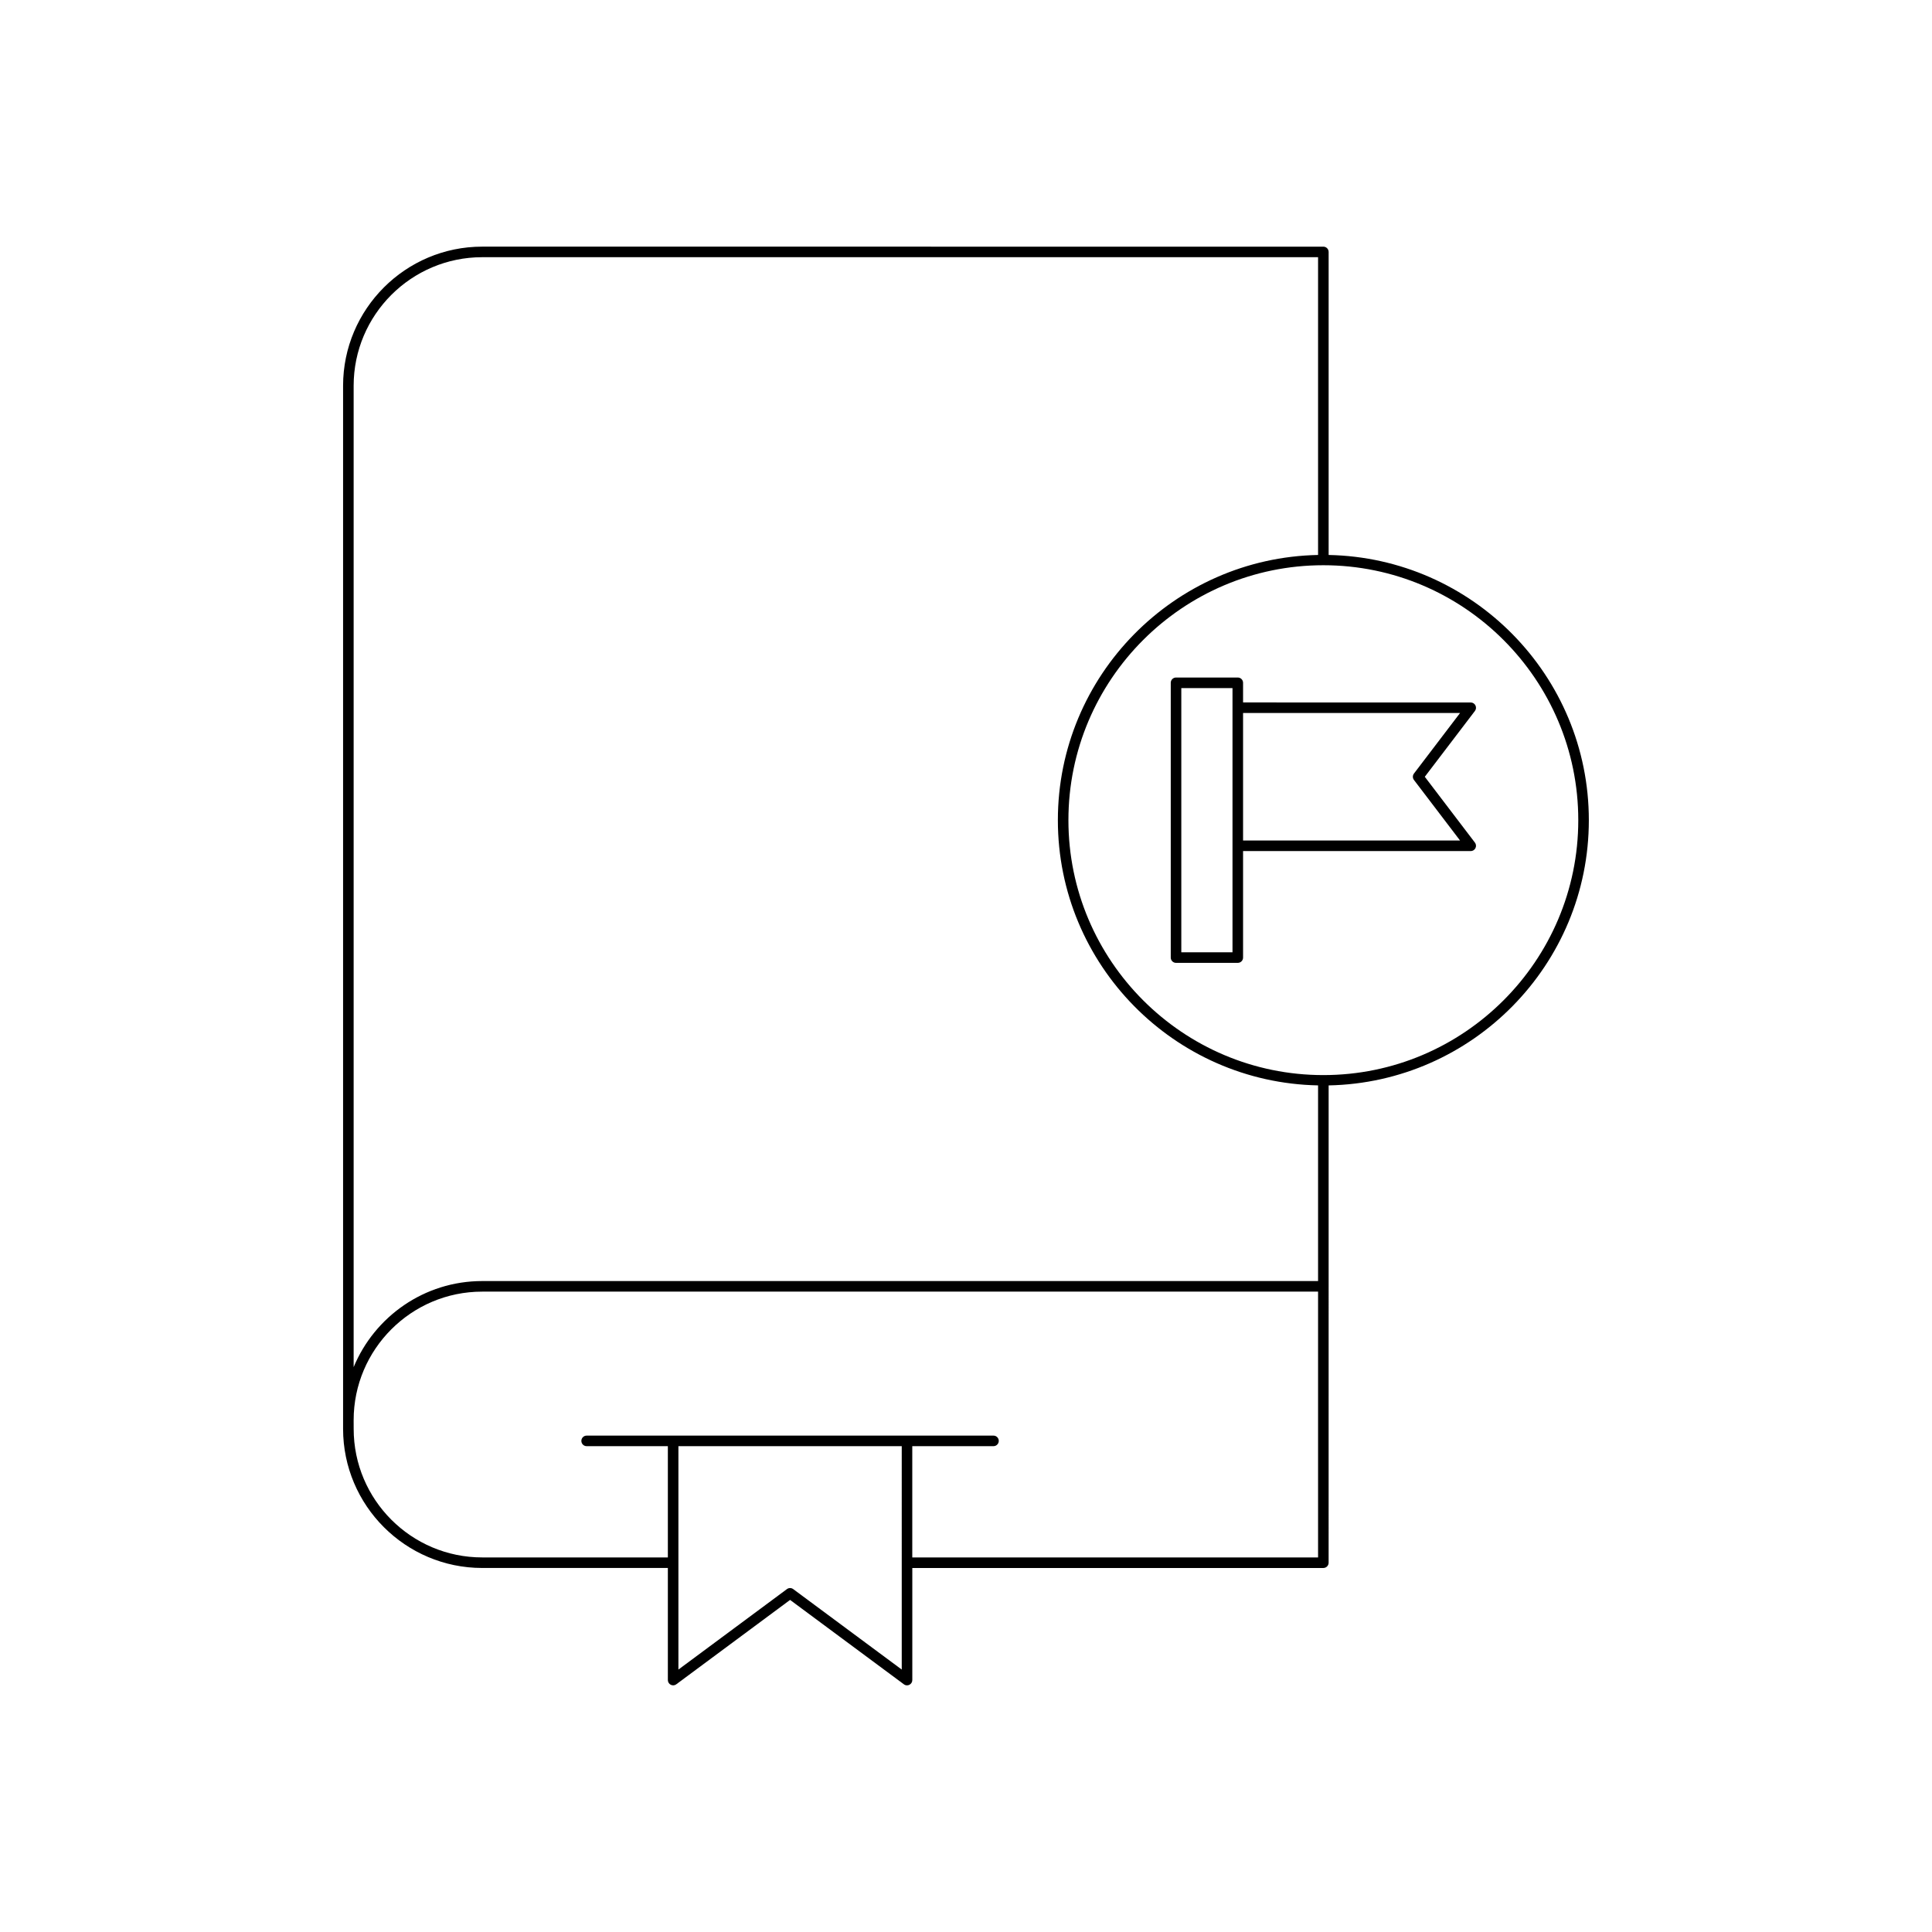 <?xml version="1.0" encoding="UTF-8"?>
<!-- Uploaded to: SVG Repo, www.svgrepo.com, Generator: SVG Repo Mixer Tools -->
<svg fill="#000000" width="800px" height="800px" version="1.1" viewBox="144 144 512 512" xmlns="http://www.w3.org/2000/svg">
 <g>
  <path d="m271.79 559.53h49.199v29.703c0 0.527 0.301 1.012 0.77 1.25 0.477 0.242 1.051 0.195 1.461-0.125l30.16-22.363 30.16 22.363c0.242 0.184 0.535 0.277 0.832 0.277 0.215 0 0.434-0.051 0.629-0.148 0.469-0.238 0.77-0.723 0.77-1.25v-29.703h108.93c0.77 0 1.398-0.625 1.398-1.398l0.004-73.242v-53.25c38.148-0.754 68.957-31.965 68.957-70.285s-30.809-69.531-68.957-70.285v-80.309c0-0.773-0.629-1.398-1.398-1.398l-222.92-0.004c-20.324 0-36.863 16.539-36.863 36.867v276.43c0.004 20.328 16.539 36.867 36.863 36.867zm111.18 26.922-28.762-21.324c-0.492-0.367-1.168-0.367-1.66 0l-28.762 21.324v-59.207h59.184zm179.29-225.1c0 37.25-30.309 67.559-67.559 67.559s-67.559-30.309-67.559-67.559 30.309-67.559 67.559-67.559c37.25 0.004 67.559 30.309 67.559 67.559zm-324.54-115.12c0-18.785 15.281-34.07 34.062-34.07h221.52v78.91c-38.148 0.754-68.957 31.965-68.957 70.285 0 38.32 30.809 69.531 68.957 70.285v51.852h-221.52c-15.348 0-28.523 9.438-34.062 22.809zm0 274.13c0-18.785 15.281-34.066 34.062-34.066h221.52v70.438h-107.54v-29.484h21.523c0.77 0 1.398-0.625 1.398-1.398 0-0.773-0.629-1.398-1.398-1.398h-107.82c-0.77 0-1.398 0.625-1.398 1.398 0 0.773 0.629 1.398 1.398 1.398h21.523v29.484h-49.199c-18.785 0-34.062-15.281-34.062-34.066z"/>
  <path d="m455.66 399.17h16.367c0.77 0 1.398-0.625 1.398-1.398v-28.227h60.332c0.531 0 1.016-0.301 1.25-0.777 0.242-0.477 0.188-1.043-0.137-1.469l-13.285-17.445 13.285-17.445c0.324-0.422 0.379-0.992 0.137-1.469-0.234-0.477-0.723-0.777-1.25-0.777l-60.332-0.008v-5.207c0-0.773-0.629-1.398-1.398-1.398h-16.367c-0.77 0-1.398 0.625-1.398 1.398v72.82c0 0.777 0.629 1.402 1.398 1.402zm17.766-66.215h57.504l-12.219 16.047c-0.379 0.5-0.379 1.195 0 1.695l12.219 16.047h-57.504zm-16.367-6.606h13.566v70.023h-13.566z"/>
 </g>
</svg>